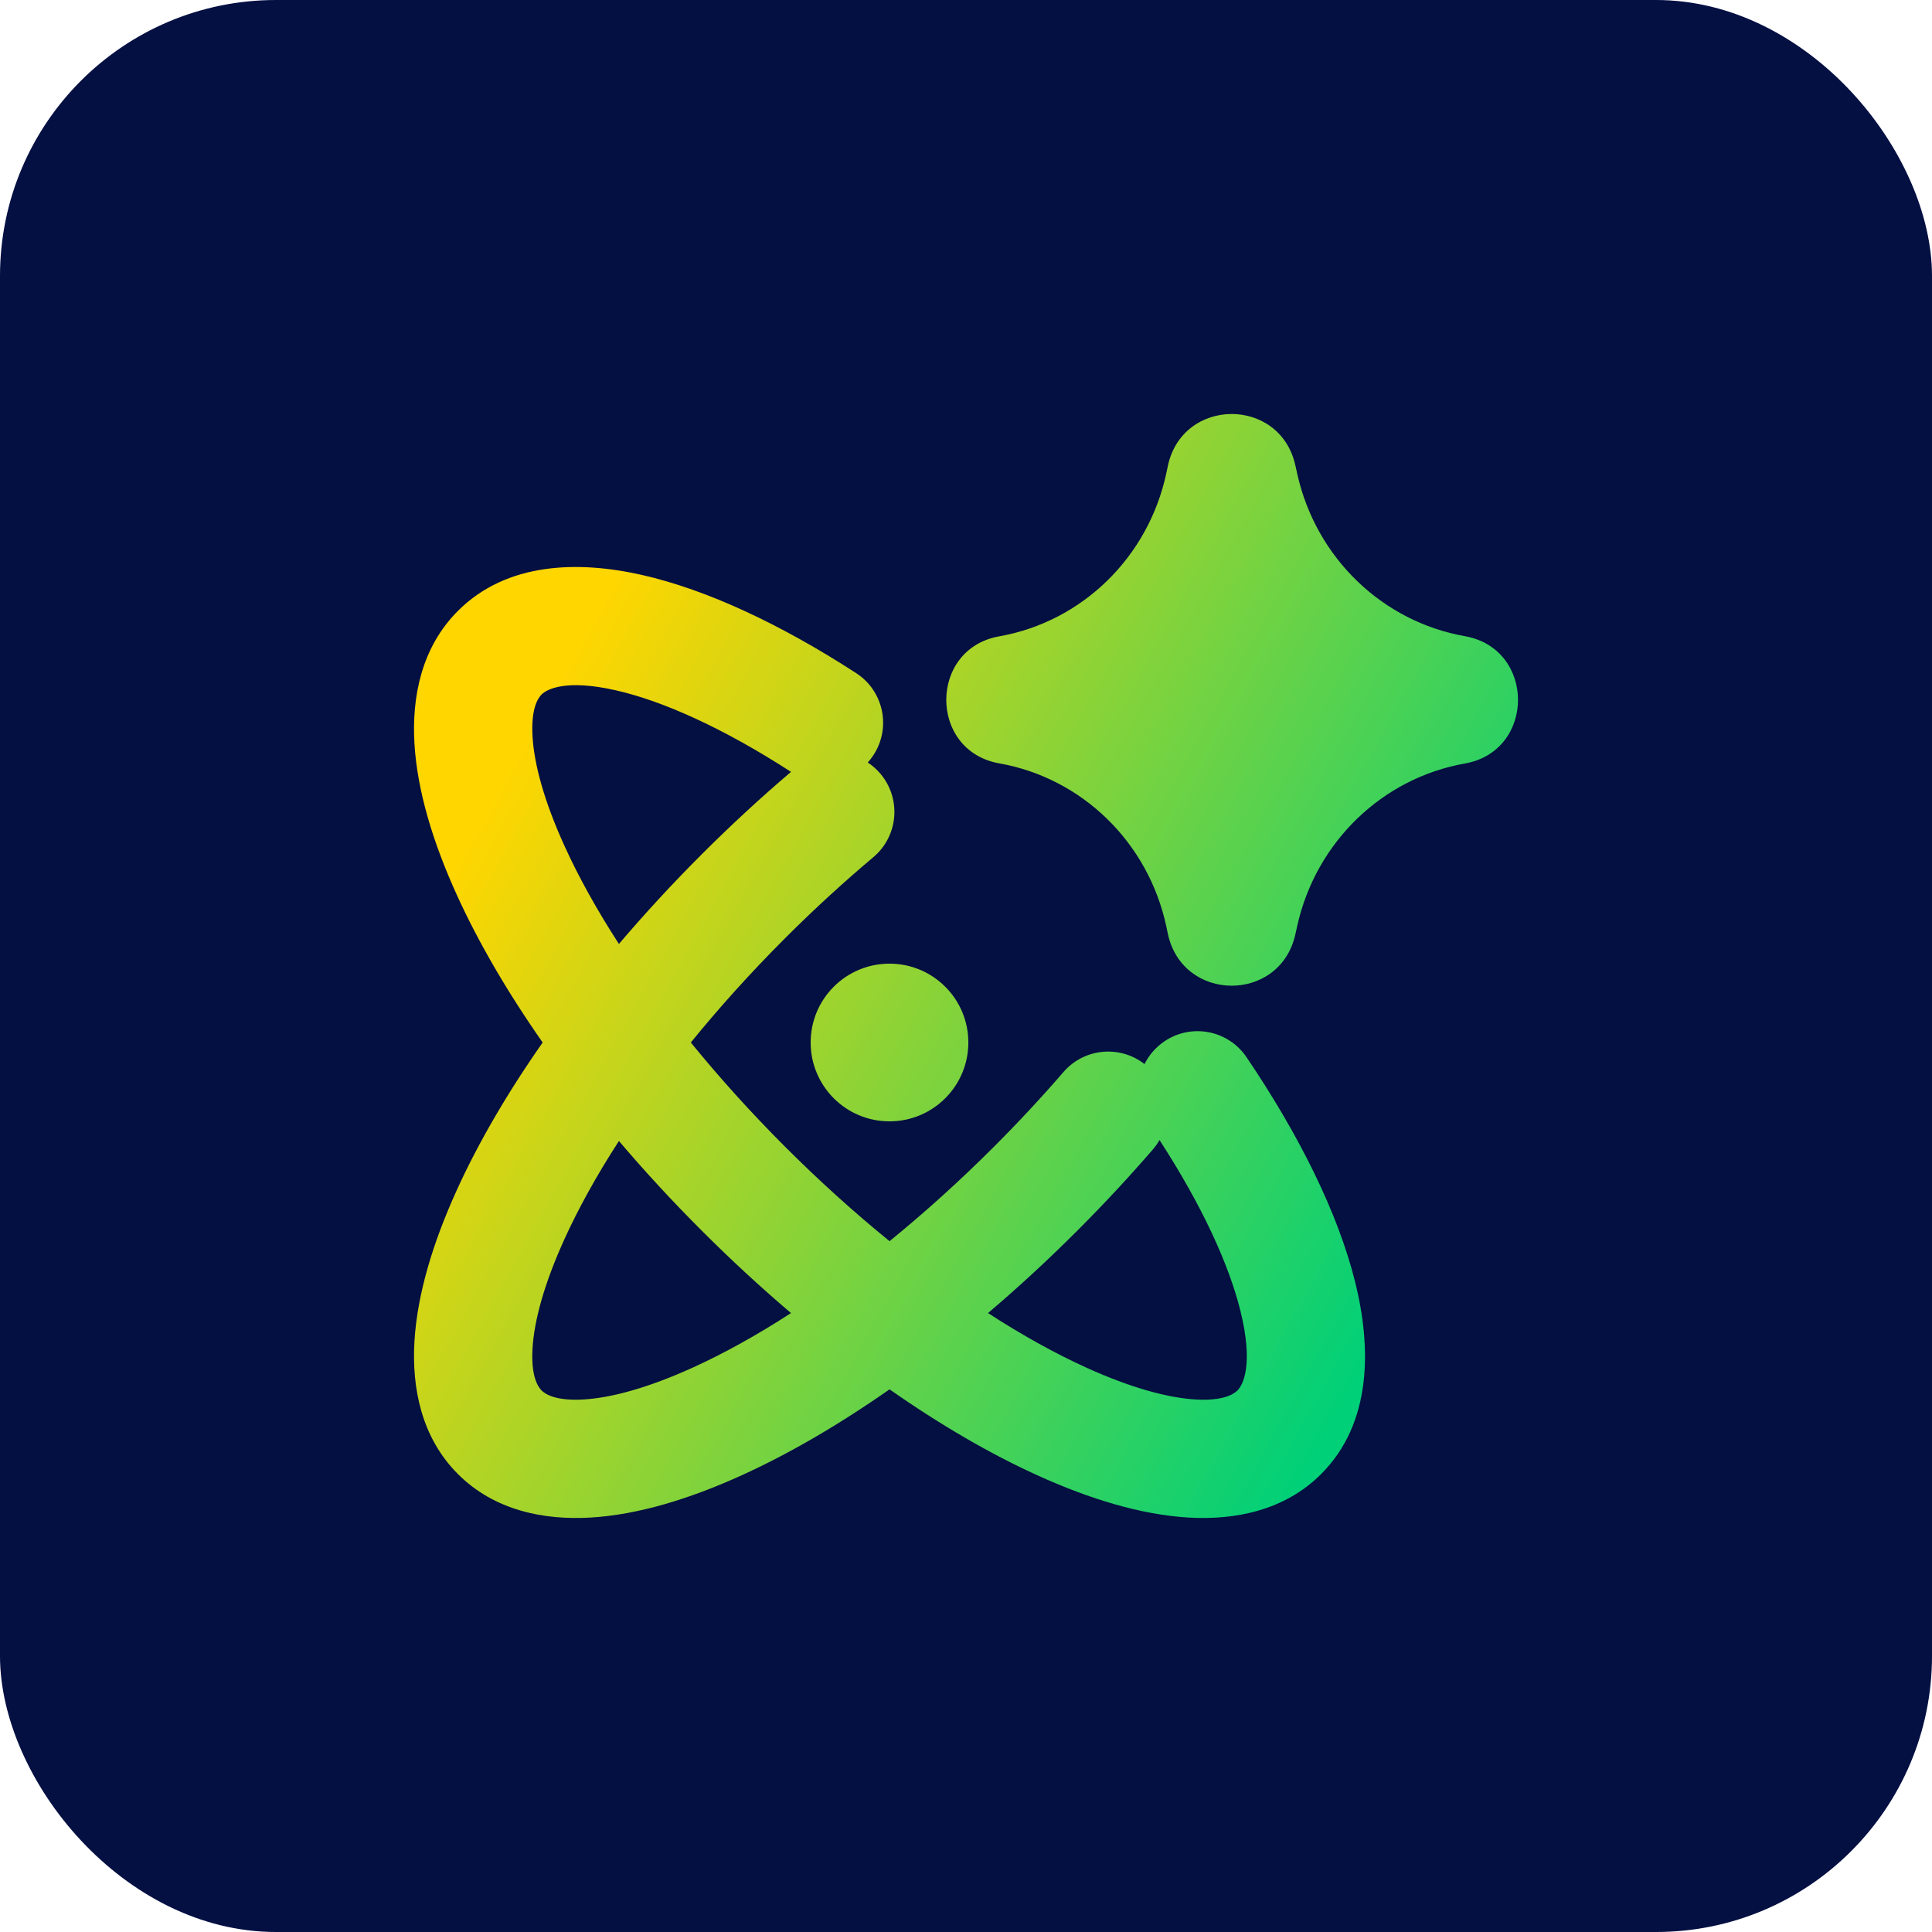 <?xml version="1.0" encoding="UTF-8"?>
<svg width="42px" height="42px" viewBox="0 0 42 42" version="1.1" xmlns="http://www.w3.org/2000/svg" xmlns:xlink="http://www.w3.org/1999/xlink">
    <title>icon_AI 360</title>
    <defs>
        <linearGradient x1="16.343%" y1="19.229%" x2="97.114%" y2="63.978%" id="linearGradient-1">
            <stop stop-color="#FFD600" offset="0%"></stop>
            <stop stop-color="#00D078" offset="100%"></stop>
        </linearGradient>
    </defs>
    <g id="🍔-数字化平台" stroke="none" stroke-width="1" fill="none" fill-rule="evenodd">
        <g id="🍔全球化服务" transform="translate(-180, -2384)">
            <g id="icon_AI-360" transform="translate(180, 2384)">
                <rect id="矩形" fill="#040F42" x="0" y="0" width="42" height="42" rx="6"></rect>
                <g id="编组" transform="translate(9, 9)" fill="url(#linearGradient-1)">
                    <path d="M16.389,1.125 C16.711,-0.368 18.824,-0.378 19.159,1.113 L19.202,1.306 C19.611,3.13 21.053,4.513 22.846,4.83 C24.385,5.103 24.385,7.326 22.846,7.598 C21.053,7.915 19.611,9.299 19.202,11.122 L19.159,11.315 C18.824,12.807 16.711,12.796 16.389,11.303 L16.354,11.137 C15.96,9.307 14.52,7.913 12.724,7.595 C11.187,7.324 11.187,5.105 12.724,4.833 C14.52,4.515 15.96,3.121 16.354,1.291 L16.389,1.125 Z M9.612,5.633 C7.986,4.579 6.376,3.82 4.951,3.498 C3.583,3.189 2.022,3.213 0.955,4.28 C0.163,5.072 -0.051,6.149 0.01,7.169 C0.071,8.191 0.412,9.314 0.929,10.45 C1.393,11.472 2.024,12.558 2.797,13.663 C2.024,14.767 1.393,15.853 0.929,16.875 C0.412,18.011 0.071,19.134 0.01,20.156 C-0.051,21.176 0.163,22.253 0.955,23.045 C1.747,23.837 2.824,24.051 3.844,23.99 C4.866,23.929 5.989,23.588 7.125,23.071 C8.147,22.607 9.233,21.976 10.338,21.203 C11.442,21.976 12.528,22.607 13.55,23.071 C14.686,23.588 15.809,23.929 16.831,23.99 C17.851,24.051 18.928,23.837 19.72,23.045 C20.83,21.935 20.814,20.294 20.46,18.87 C20.088,17.376 19.251,15.686 18.098,13.982 C17.7,13.394 16.901,13.24 16.313,13.638 C16.122,13.768 15.977,13.939 15.881,14.132 C15.345,13.713 14.568,13.785 14.118,14.306 C13.648,14.85 13.143,15.394 12.606,15.931 C11.854,16.683 11.091,17.369 10.338,17.982 C9.584,17.369 8.821,16.683 8.069,15.931 C7.317,15.179 6.631,14.416 6.018,13.663 C6.631,12.909 7.317,12.146 8.069,11.394 C8.702,10.761 9.345,10.173 9.985,9.635 C10.529,9.178 10.599,8.367 10.142,7.823 C10.06,7.725 9.966,7.643 9.865,7.576 C9.911,7.525 9.953,7.47 9.991,7.411 C10.378,6.815 10.208,6.019 9.612,5.633 Z M8.196,7.78 C6.723,6.827 5.406,6.237 4.384,6.006 C3.3,5.761 2.89,5.982 2.773,6.098 C2.688,6.184 2.541,6.417 2.577,7.015 C2.612,7.611 2.828,8.414 3.27,9.386 C3.574,10.055 3.971,10.774 4.455,11.521 C5.011,10.867 5.612,10.215 6.251,9.576 C6.892,8.935 7.543,8.335 8.196,7.78 L8.196,7.78 Z M4.455,15.804 C3.971,16.551 3.574,17.27 3.27,17.939 C2.828,18.911 2.612,19.714 2.577,20.31 C2.541,20.908 2.688,21.141 2.773,21.227 C2.859,21.312 3.092,21.459 3.69,21.423 C4.286,21.388 5.089,21.172 6.061,20.73 C6.73,20.426 7.449,20.029 8.196,19.545 C7.541,18.989 6.89,18.388 6.251,17.749 C5.612,17.11 5.011,16.459 4.455,15.804 L4.455,15.804 Z M12.479,19.545 C13.226,20.029 13.945,20.426 14.614,20.73 C15.586,21.172 16.389,21.387 16.985,21.423 C17.583,21.459 17.816,21.312 17.902,21.227 C18.024,21.104 18.255,20.659 17.964,19.491 C17.712,18.477 17.125,17.199 16.207,15.784 C16.167,15.854 16.119,15.922 16.064,15.986 C15.553,16.578 15.005,17.168 14.424,17.749 C13.785,18.388 13.134,18.989 12.479,19.545 L12.479,19.545 Z M8.623,13.663 C8.623,12.716 9.39,11.949 10.337,11.949 C11.284,11.949 12.051,12.716 12.051,13.663 C12.051,14.61 11.284,15.377 10.337,15.377 C9.39,15.377 8.623,14.61 8.623,13.663 L8.623,13.663 Z" id="Union"></path>
                </g>
            </g>
        </g>
    </g>
</svg>